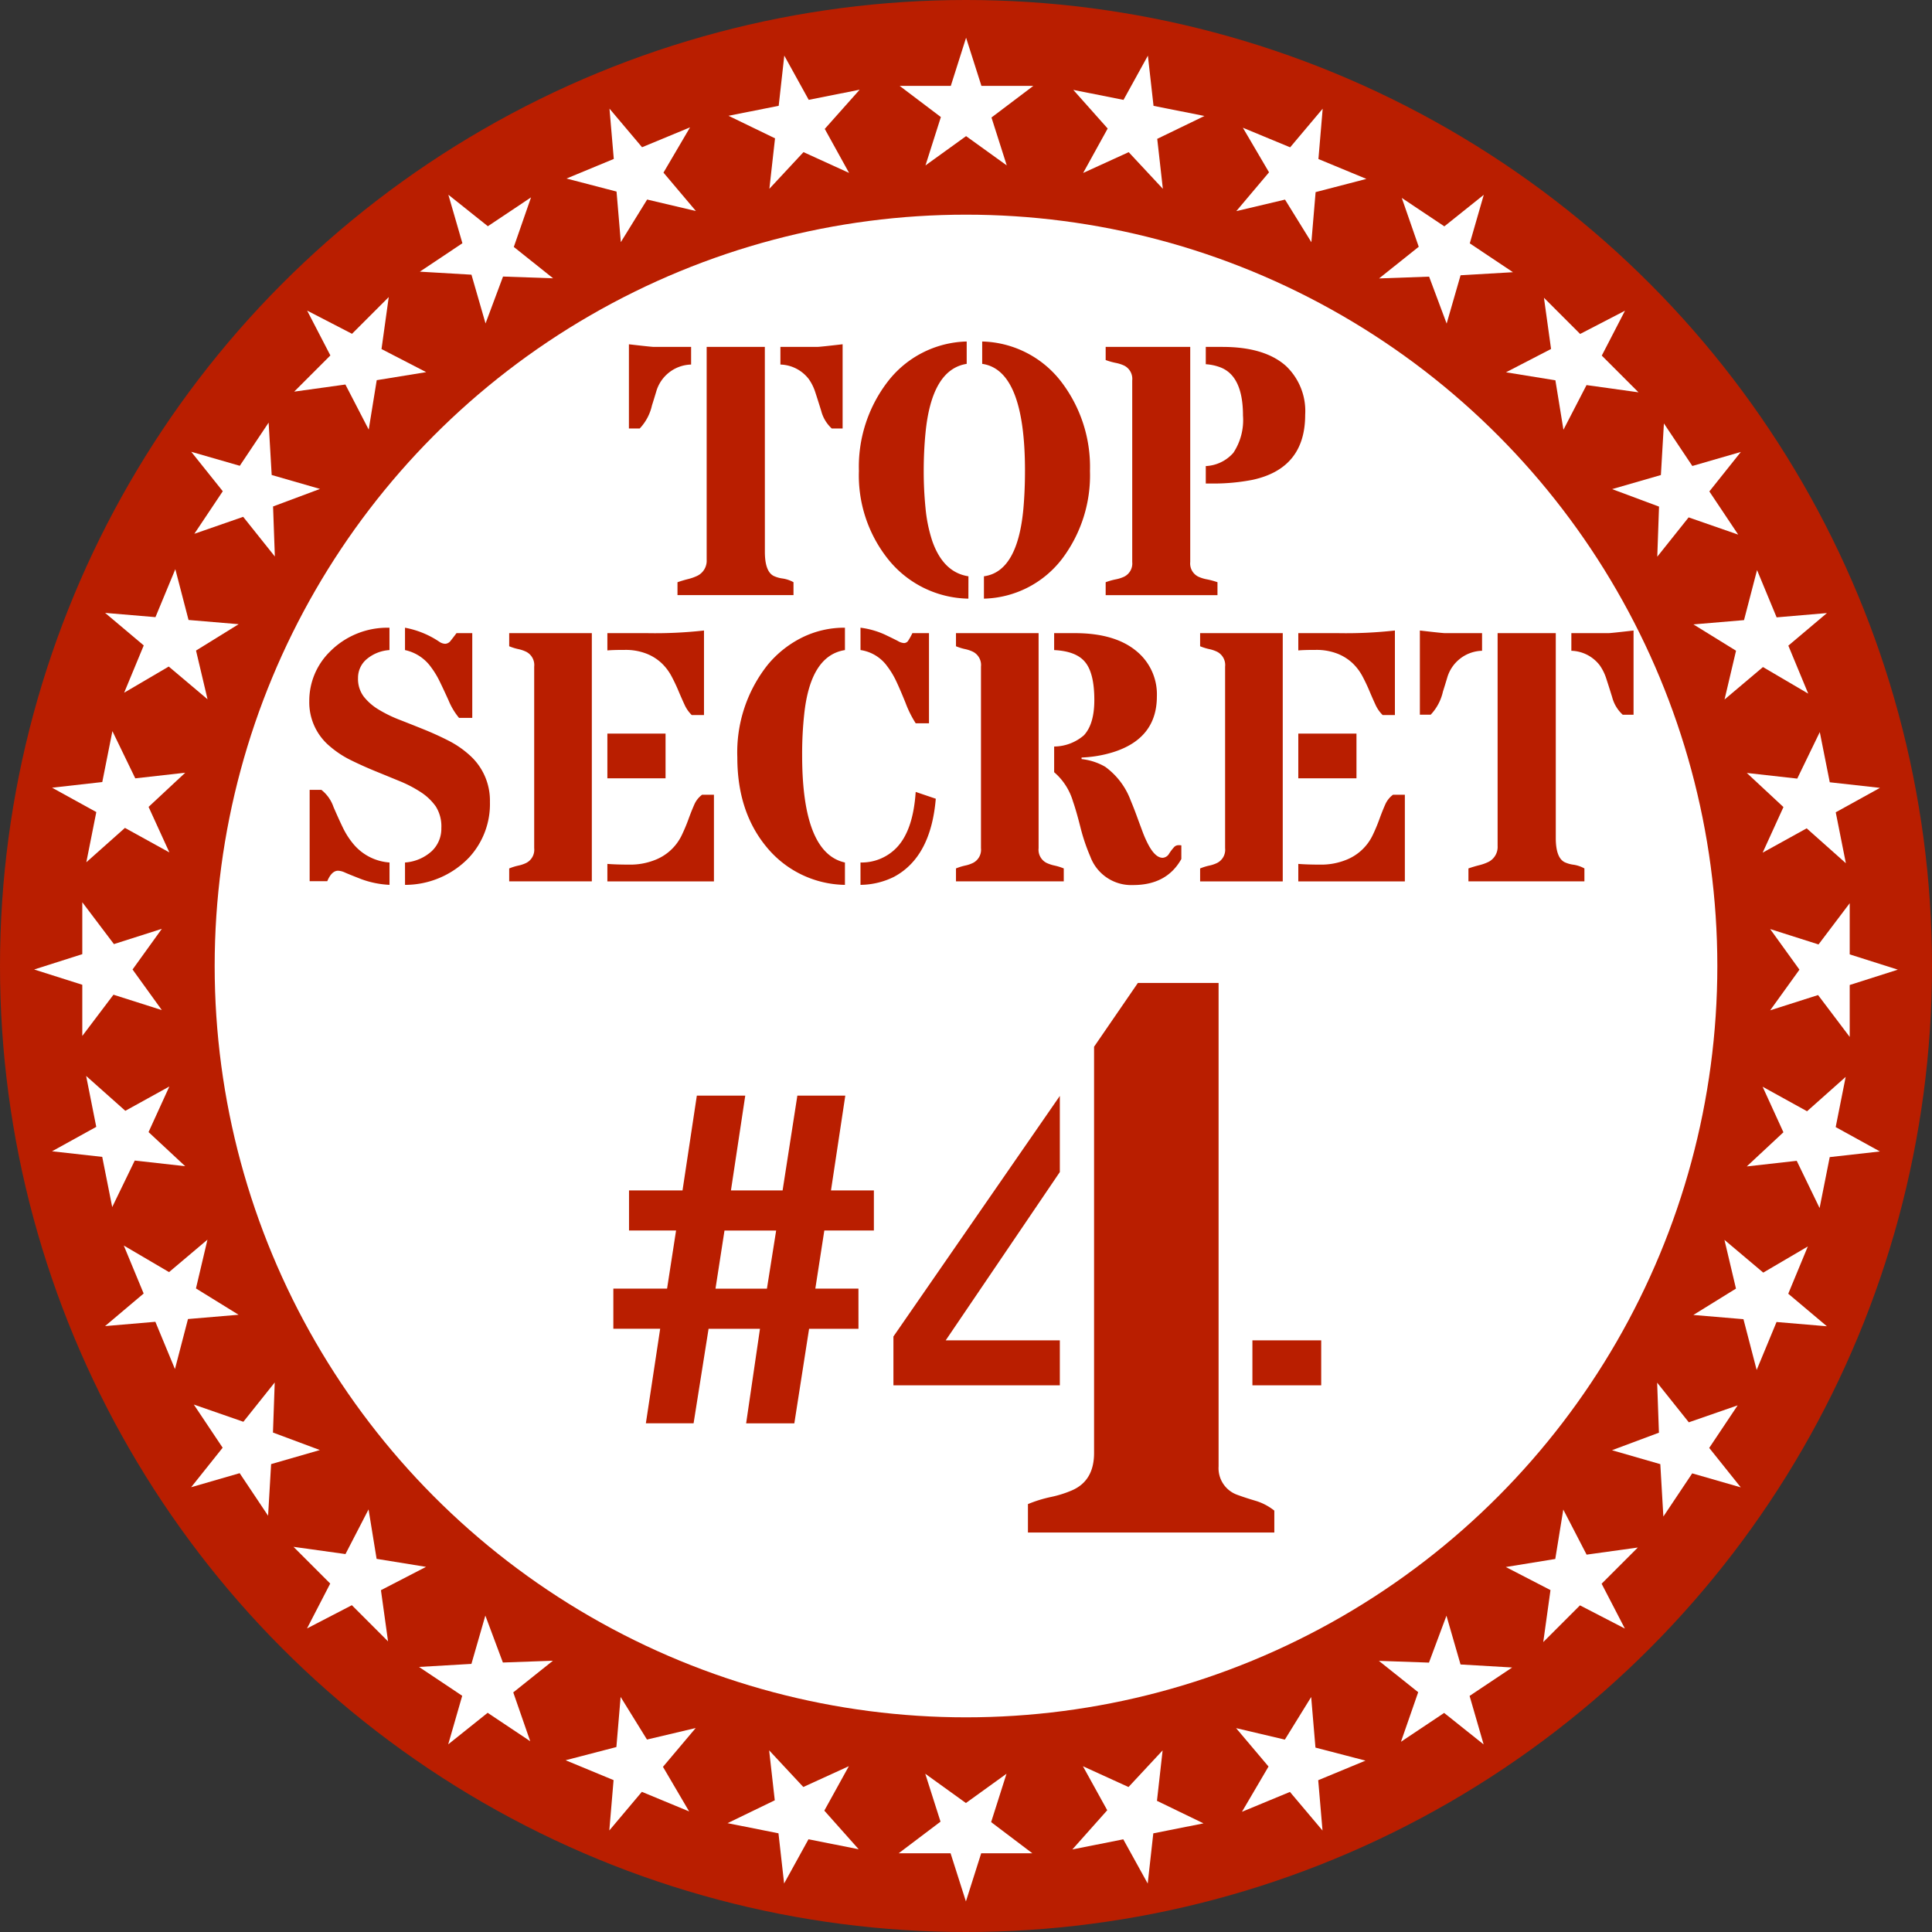 <svg xmlns="http://www.w3.org/2000/svg" viewBox="0 0 270 270"><rect x="0" y="0" width="270" height="270" fill="#333333" stroke="none"/><defs><style>.cls-1{fill:#b91e00}.cls-2{fill:#fff}</style></defs><g id="レイヤー_2" data-name="レイヤー 2"><g id="レイヤー_1-2" data-name="レイヤー 1"><circle class="cls-1" cx="135" cy="135" r="135"/><path class="cls-2" d="M144.412 12h-7.257l-2.143-6.727L132.877 12h-7.152l5.763 4.358-2.15 6.759 5.674-4.092 5.683 4.092-2.134-6.695L144.412 12zm-24.275.537l-7.117 1.416-3.414-6.18-.782 7.014-7.014 1.395 6.502 3.15-.79 7.049 4.767-5.121 6.371 2.906-3.398-6.151 4.875-5.478zm-23.703 5.262l-6.705 2.777-4.553-5.394.601 7.031-6.607 2.737 6.992 1.821.599 7.068 3.677-5.953 6.816 1.606-4.533-5.368 3.713-6.325zm-22.221 9.786l-6.034 4.031-5.519-4.402 1.962 6.779-5.947 3.973 7.213.422 1.967 6.815 2.445-6.555 6.998.245-5.493-4.381 2.408-6.927zM54.328 41.517l-5.132 5.132-6.272-3.242 3.247 6.266-5.057 5.058 7.156-.994 3.259 6.3 1.119-6.906 6.912-1.124-6.243-3.226 1.011-7.264zM37.542 59.061l-4.031 6.034-6.784-1.955 4.407 5.512-3.973 5.947 6.825-2.37 4.425 5.543-.25-6.992 6.56-2.451-6.752-1.946-.427-7.322zM24.503 79.543l-2.777 6.705-7.035-.595 5.398 4.547-2.737 6.607 6.231-3.656 5.422 4.573-1.609-6.808 5.955-3.684-7.002-.591-1.846-7.098zm-8.794 22.632l-1.416 7.118-7.015.789 6.181 3.406-1.395 7.015 5.398-4.802 6.21 3.428-2.907-6.364 5.122-4.775-6.982.786-3.196-6.601zM11.5 126.088v7.257l-6.727 2.143 6.727 2.135v7.152l4.358-5.763 6.759 2.15-4.092-5.674 4.092-5.683-6.695 2.134-4.422-5.851zm.537 24.275l1.416 7.117-6.18 3.414 7.014.782 1.395 7.014 3.15-6.502 7.049.79-5.121-4.767 2.906-6.371-6.151 3.398-5.478-4.875zm5.262 23.703l2.777 6.705-5.394 4.553 7.031-.601 2.737 6.607 1.821-6.992 7.068-.599-5.953-3.677 1.606-6.816-5.368 4.533-6.325-3.713zm9.786 22.221l4.031 6.034-4.402 5.519 6.779-1.962 3.973 5.947.422-7.213 6.815-1.967-6.555-2.445.245-6.998-4.381 5.493-6.927-2.408zm13.932 19.885l5.132 5.132-3.242 6.272 6.266-3.247 5.058 5.057-.994-7.156 6.3-3.259-6.906-1.119-1.124-6.912-3.226 6.243-7.264-1.011zm17.544 16.786l6.034 4.031-1.955 6.784 5.512-4.407 5.947 3.973-2.37-6.825 5.543-4.425-6.992.25-2.451-6.56-1.946 6.752-7.322.427zm20.482 13.039l6.705 2.777-.595 7.035 4.547-5.398 6.607 2.737-3.656-6.231 4.573-5.422-6.808 1.609-3.684-5.955-.591 7.002-7.098 1.846zm22.632 8.794l7.118 1.416.789 7.015 3.406-6.181 7.015 1.395-4.802-5.398 3.428-6.21-6.364 2.907-4.775-5.122.786 6.982-6.601 3.196zM125.588 259h7.257l2.143 6.727 2.135-6.727h7.152l-5.763-4.358 2.15-6.759-5.674 4.092-5.683-4.092 2.134 6.695-5.851 4.422zm24.275-.537l7.117-1.416 3.414 6.18.782-7.014 7.014-1.395-6.502-3.15.79-7.049-4.767 5.121-6.371-2.906 3.398 6.151-4.875 5.478zm23.703-5.262l6.705-2.777 4.553 5.394-.601-7.031 6.607-2.737-6.992-1.821-.599-7.068-3.677 5.953-6.816-1.606 4.533 5.368-3.713 6.325zm22.221-9.786l6.034-4.031 5.519 4.402-1.962-6.779 5.947-3.973-7.213-.422-1.967-6.815-2.445 6.555-6.998-.245 5.493 4.381-2.408 6.927zm19.885-13.932l5.132-5.132 6.272 3.242-3.247-6.266 5.057-5.058-7.156.994-3.259-6.3-1.119 6.906-6.912 1.124 6.243 3.226-1.011 7.264zm16.786-17.544l4.031-6.034 6.784 1.955-4.407-5.512 3.973-5.947-6.825 2.37-4.425-5.543.25 6.992-6.56 2.451 6.752 1.946.427 7.322zm13.039-20.482l2.777-6.705 7.035.595-5.398-4.547 2.737-6.607-6.231 3.656-5.422-4.573 1.609 6.808-5.955 3.684 7.002.591 1.846 7.098zm8.794-22.632l1.416-7.118 7.015-.789-6.181-3.406 1.395-7.015-5.398 4.802-6.21-3.428 2.907 6.364-5.122 4.775 6.982-.786 3.196 6.601zm4.209-23.913v-7.257l6.727-2.143-6.727-2.135v-7.152l-4.358 5.763-6.759-2.15 4.092 5.674-4.092 5.683 6.695-2.134 4.422 5.851zm-.537-24.275l-1.416-7.117 6.18-3.414-7.014-.782-1.395-7.014-3.15 6.502-7.049-.79 5.121 4.767-2.906 6.371 6.151-3.398 5.478 4.875zm-5.262-23.703l-2.777-6.705 5.394-4.553-7.031.601-2.737-6.607-1.821 6.992-7.068.599 5.953 3.677-1.606 6.816 5.368-4.533 6.325 3.713zm-9.786-22.221l-4.031-6.034 4.402-5.519-6.779 1.962-3.973-5.947-.422 7.213-6.815 1.967 6.555 2.445-.245 6.998 4.381-5.493 6.927 2.408zm-13.932-19.885l-5.132-5.132 3.242-6.272-6.266 3.247-5.058-5.057.994 7.156-6.3 3.259 6.906 1.119 1.124 6.912 3.226-6.243 7.264 1.011zm-17.544-16.786l-6.034-4.031 1.955-6.784-5.512 4.407-5.947-3.973 2.37 6.825-5.543 4.425 6.992-.25 2.451 6.56 1.946-6.752 7.322-.427zm-20.482-13.039l-6.705-2.777.595-7.035-4.547 5.398-6.607-2.737 3.656 6.231-4.573 5.422 6.808-1.609 3.684 5.955.591-7.002 7.098-1.846zm-22.632-8.794l-7.118-1.416-.789-7.015-3.406 6.181-7.015-1.395 4.802 5.398-3.428 6.21 6.364-2.907 4.775 5.122-.786-6.982 6.601-3.196z"/><circle class="cls-2" cx="135" cy="135" r="105"/><path class="cls-1" d="M87.892 48.115q3.15.366 3.492.366h5.2v2.466a5.21 5.21 0 00-4.884 3.809q-.292.976-.586 1.9a6.882 6.882 0 01-1.709 3.223h-1.513zm19 29q0 2.734 1.22 3.369a4.235 4.235 0 001.281.366 4.543 4.543 0 011.5.513v1.807H94.68v-1.803q.78-.269 1.513-.451a6.463 6.463 0 001.319-.477 2.342 2.342 0 001.245-2.221V48.481h8.13zm7.373-28.638q.34 0 3.491-.366v11.772h-1.514a5.033 5.033 0 01-1.477-2.466q-.525-1.685-.842-2.649a6.808 6.808 0 00-.879-1.77 5.178 5.178 0 00-3.98-2.051v-2.466zm21.068 35.185a14.664 14.664 0 01-11.3-5.615 18.773 18.773 0 01-4-12.232 19.508 19.508 0 013.931-12.353 14.369 14.369 0 0111.133-5.737v3.125q-4.908.782-5.762 9.716-.245 2.563-.244 5.262a51.425 51.425 0 00.257 5.224 20.74 20.74 0 00.939 4.553q1.539 4.395 5.054 4.932zm7.91-17.847q0-14.11-5.981-14.965v-3.125a14.364 14.364 0 0111.132 5.737 19.577 19.577 0 013.931 12.353 19.378 19.378 0 01-3.857 12.232 14.182 14.182 0 01-10.962 5.615v-3.125q4.71-.635 5.517-9.473.22-2.538.22-5.249zm23.093 12.72a2.053 2.053 0 001.123 2.051 4.988 4.988 0 001.209.378 11.052 11.052 0 011.476.4v1.807h-15.625v-1.804a9.56 9.56 0 011.405-.4 5.027 5.027 0 001.183-.378 2.055 2.055 0 001.123-2.051V53.169a2.077 2.077 0 00-1.123-2.075 5.073 5.073 0 00-1.183-.379 9.32 9.32 0 01-1.405-.4v-1.834h11.817zm2.173-13.4a5.459 5.459 0 003.857-1.856 8.285 8.285 0 001.343-5.2q0-5.517-3.15-6.738a6.974 6.974 0 00-2.05-.44v-2.42h2.319q5.907 0 8.887 2.662a8.676 8.676 0 012.685 6.836q0 7.494-7.373 9.082a28.365 28.365 0 01-5.713.512h-.805zM56.6 120.537a6.192 6.192 0 003.723-1.575 4.309 4.309 0 001.355-3.234 5.2 5.2 0 00-.793-3.052A7.737 7.737 0 0058.8 110.7a17.43 17.43 0 00-2.955-1.538q-1.66-.683-3.393-1.391t-3.394-1.526a13.73 13.73 0 01-2.954-1.941 7.992 7.992 0 01-2.881-6.323 9.637 9.637 0 012.881-6.91 11.291 11.291 0 018.325-3.344v3.123a5.466 5.466 0 00-3.186 1.269 3.4 3.4 0 00-1.208 2.637 4.1 4.1 0 00.794 2.588 7.649 7.649 0 002.087 1.819 18.384 18.384 0 002.954 1.44q1.659.647 3.381 1.343t3.382 1.538a13.451 13.451 0 012.954 2.014 8.493 8.493 0 012.881 6.567 11 11 0 01-2.93 7.789 12.363 12.363 0 01-8.936 3.808zm-9.35 1.148q-.9 0-1.514 1.464h-2.462v-12.768h1.636a5.182 5.182 0 011.7 2.405q.8 1.844 1.367 3a11.041 11.041 0 001.405 2.16 7.21 7.21 0 005.053 2.588v3.125a13.193 13.193 0 01-3.93-.793q-1.662-.647-2.271-.916a2.6 2.6 0 00-.98-.265zm9.35-33.96a12.722 12.722 0 014.785 1.953 1.533 1.533 0 00.842.293 1.015 1.015 0 00.77-.452q.366-.452.8-1.038H66v11.841h-1.852a9.463 9.463 0 01-1.465-2.453q-.783-1.722-1.283-2.735a12.014 12.014 0 00-1.159-1.892A6.025 6.025 0 0056.6 90.85zm26.109.756v34.693H71.161v-1.807a7.726 7.726 0 011.282-.4 4.692 4.692 0 001.111-.378 2.063 2.063 0 001.1-2.051V93.169a2.086 2.086 0 00-1.1-2.075 4.738 4.738 0 00-1.111-.379 7.542 7.542 0 01-1.282-.4v-1.834zm9.741 4.187a6.6 6.6 0 00-2.136-1.33 8.02 8.02 0 00-2.991-.513q-1.71 0-2.441.073v-2.417H90.4a61.347 61.347 0 007.984-.366v11.817h-1.71a4.817 4.817 0 01-1.026-1.49q-.416-.9-.842-1.916t-.964-2.026a7.223 7.223 0 00-1.392-1.832zm-7.568 9.852h8.13v6.25h-8.13zm0 18.212q1.219.1 3.1.1a9.226 9.226 0 003.381-.586 6.9 6.9 0 003.919-3.54q.535-1.122.928-2.209t.794-2a3.388 3.388 0 011.11-1.429h1.66v12.11H84.882zm27.218-15.21q0 13.7 5.982 15.015v3.125a14.444 14.444 0 01-10.962-5.3q-4.079-4.931-4.077-12.5a19.664 19.664 0 014.272-12.988 14.726 14.726 0 014.785-3.784 13.277 13.277 0 015.982-1.367v3.127q-4.81.756-5.689 8.935a51.367 51.367 0 00-.293 5.737zm8.155-17.8a11.8 11.8 0 013.38.952q1.38.658 1.881.927a1.862 1.862 0 00.842.269.721.721 0 00.6-.391 8.675 8.675 0 00.55-1h2.319v12.6h-1.856a14.836 14.836 0 01-1.416-2.844q-.805-1.99-1.33-3.089a11.623 11.623 0 00-1.209-2 5.587 5.587 0 00-3.759-2.3zm0 32.812a6.78 6.78 0 004.931-1.953q2.418-2.392 2.783-7.91l2.808.952q-.684 8.154-5.835 10.913a10.7 10.7 0 01-4.687 1.123zm24.891-32.053v30.054a2.064 2.064 0 001.1 2.051 5.145 5.145 0 001.135.378 7.755 7.755 0 011.282.4v1.807H133.6v-1.807a7.815 7.815 0 011.282-.4 4.646 4.646 0 001.111-.378 2.064 2.064 0 001.1-2.051V93.169a2.086 2.086 0 00-1.1-2.075 4.691 4.691 0 00-1.111-.379 7.627 7.627 0 01-1.282-.4v-1.834zm19.947 31.568q-2.028 3.637-6.739 3.638a6.1 6.1 0 01-5.981-3.98 26.528 26.528 0 01-1.392-4.138q-.585-2.307-1.025-3.552a8.554 8.554 0 00-2.637-4.1v-3.589a6.453 6.453 0 004.151-1.562q1.464-1.563 1.464-4.932 0-3.832-1.342-5.371-1.245-1.463-4.273-1.613v-2.369h2.881q5.714 0 8.74 2.613a7.79 7.79 0 012.735 6.225q0 5.86-6.079 7.788a17.051 17.051 0 01-4.444.757v.22a8.341 8.341 0 013.3 1.074 10.2 10.2 0 013.565 4.712c.292.7.574 1.416.841 2.149s.534 1.448.794 2.148a15.7 15.7 0 00.83 1.88q.976 1.832 2 1.831a1.122 1.122 0 00.915-.6 7.072 7.072 0 01.672-.879.825.825 0 01.611-.281 1.947 1.947 0 01.415.025zm14.173-31.568v34.693h-11.547v-1.807a7.726 7.726 0 011.282-.4 4.669 4.669 0 001.11-.378 2.062 2.062 0 001.1-2.051V93.169a2.085 2.085 0 00-1.1-2.075 4.714 4.714 0 00-1.11-.379 7.542 7.542 0 01-1.282-.4v-1.834zm9.742 4.187a6.617 6.617 0 00-2.136-1.33 8.028 8.028 0 00-2.991-.513q-1.71 0-2.442.073v-2.417h5.518a61.319 61.319 0 007.983-.366v11.817h-1.709a4.815 4.815 0 01-1.025-1.49q-.415-.9-.842-1.916T190.4 94.5a7.2 7.2 0 00-1.392-1.832zm-7.569 9.852h8.13v6.25h-8.13zm0 18.212q1.221.1 3.1.1a9.226 9.226 0 003.381-.586 6.907 6.907 0 003.919-3.54 23.873 23.873 0 00.927-2.209q.39-1.086.794-2a3.4 3.4 0 011.111-1.429h1.66v12.11h-14.892zm16.99-32.617q3.148.366 3.491.366h5.2v2.466a5.211 5.211 0 00-4.883 3.809q-.292.976-.586 1.9a6.882 6.882 0 01-1.709 3.223h-1.513zm18.994 29q0 2.734 1.22 3.369a4.233 4.233 0 001.282.366 4.558 4.558 0 011.5.513v1.807h-16.209v-1.807q.78-.269 1.513-.451a6.441 6.441 0 001.319-.477 2.342 2.342 0 001.245-2.221V88.481h8.13zm7.377-28.634q.341 0 3.491-.366v11.768h-1.514a5.033 5.033 0 01-1.477-2.466q-.525-1.685-.842-2.649a6.808 6.808 0 00-.879-1.77 5.177 5.177 0 00-3.979-2.051v-2.466zM119.972 185.7h-6.9l-2.063 13.213h-6.735l1.934-13.213h-7.183l-2.095 13.209h-6.67l2-13.213h-6.544v-5.607h7.508l1.257-8.121h-6.574v-5.608h7.477l2-13.245h6.767l-2 13.245h7.219l2.062-13.245h6.7l-2 13.245h5.994v5.608H115.2l-1.257 8.121h6.026zm-18.723-13.728l-1.257 8.121h7.187l1.289-8.121zm46.865-8.179l-15.952 23.525h15.952v6.282h-23.257v-6.822l23.257-33.623zm22.186 41.143a3.947 3.947 0 002.632 3.974q1.181.431 2.55.833a7.774 7.774 0 012.606 1.369v3.062h-34.432V210.2a18.412 18.412 0 013.2-.993 15.349 15.349 0 002.981-.94q3.061-1.342 3.061-5.21v-56.774l6.123-8.916H170.3zm4.726-17.618h9.615v6.282h-9.615z"/></g></g></svg>